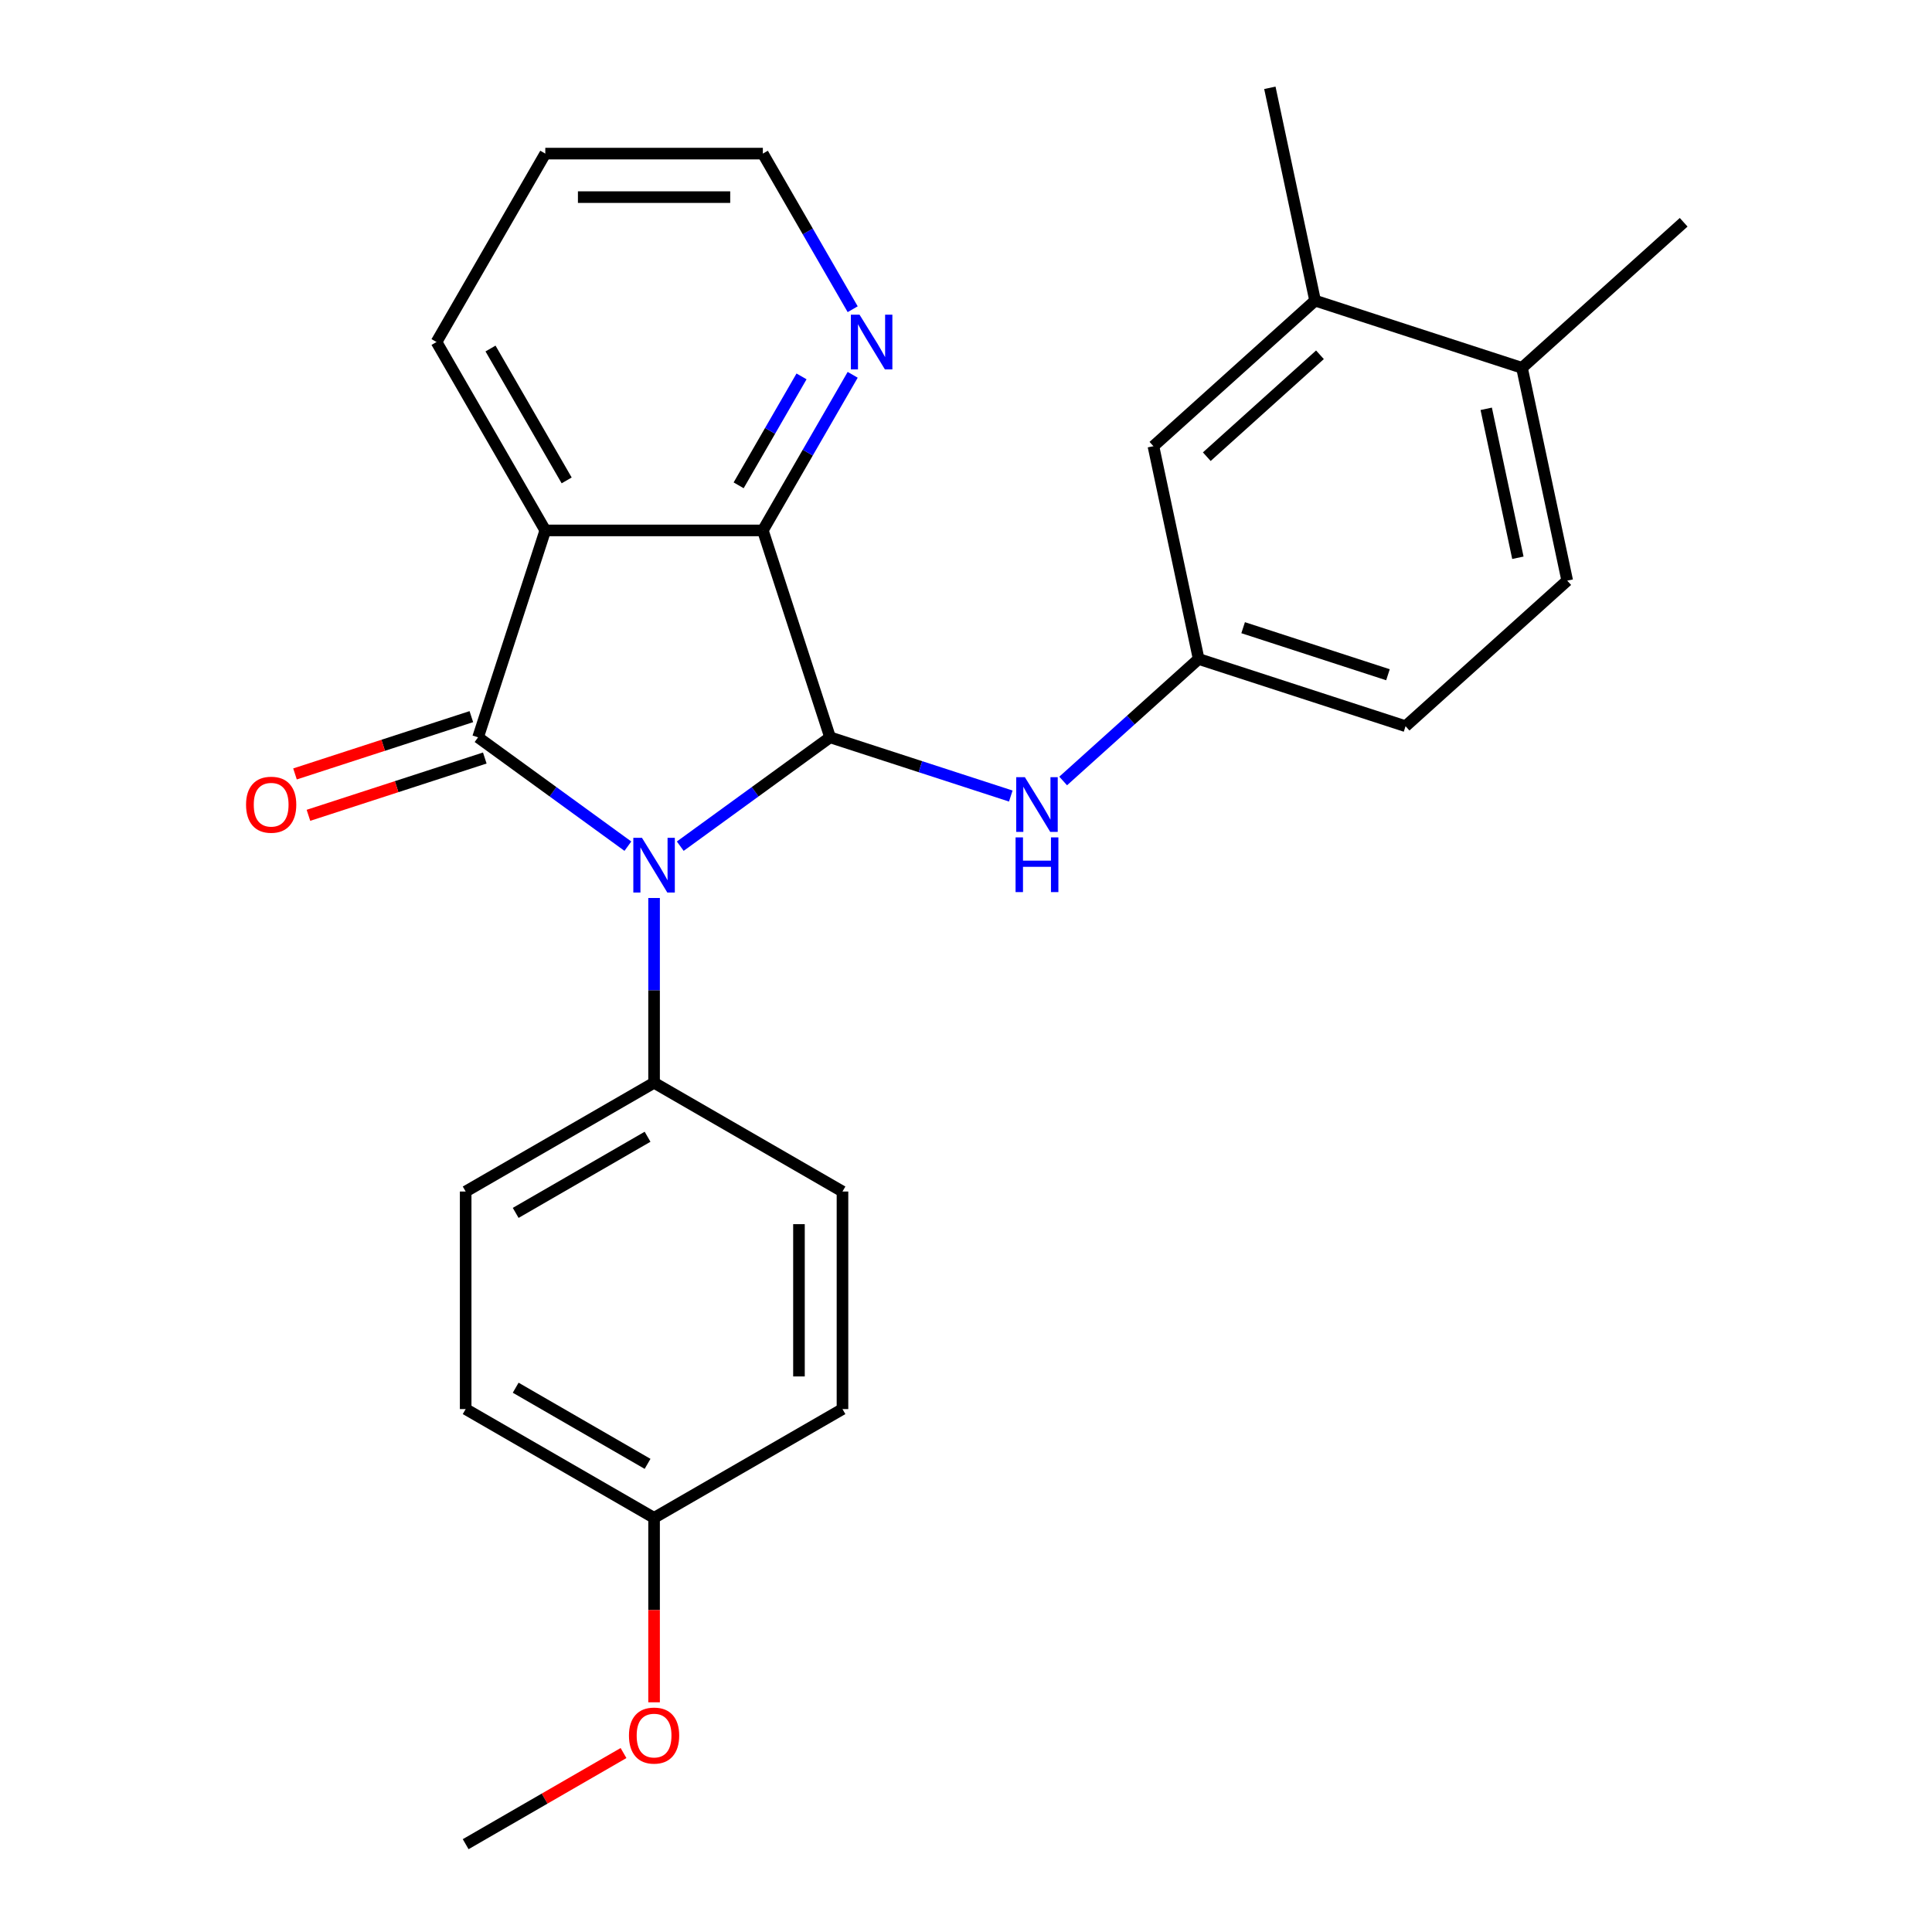 <?xml version='1.0' encoding='iso-8859-1'?>
<svg version='1.1' baseProfile='full'
              xmlns='http://www.w3.org/2000/svg'
                      xmlns:rdkit='http://www.rdkit.org/xml'
                      xmlns:xlink='http://www.w3.org/1999/xlink'
                  xml:space='preserve'
width='1000px' height='1000px' viewBox='0 0 1000 1000'>
<!-- END OF HEADER -->
<rect style='opacity:1.0;fill:#FFFFFF;stroke:none' width='1000' height='1000' x='0' y='0'> </rect>
<path class='bond-0' d='M 324.991,437.978 L 286.22,409.808' style='fill:none;fill-rule:evenodd;stroke:#0000FF;stroke-width:6px;stroke-linecap:butt;stroke-linejoin:miter;stroke-opacity:1' />
<path class='bond-0' d='M 286.22,409.808 L 247.448,381.639' style='fill:none;fill-rule:evenodd;stroke:#000000;stroke-width:6px;stroke-linecap:butt;stroke-linejoin:miter;stroke-opacity:1' />
<path class='bond-1' d='M 352.102,437.978 L 390.873,409.808' style='fill:none;fill-rule:evenodd;stroke:#0000FF;stroke-width:6px;stroke-linecap:butt;stroke-linejoin:miter;stroke-opacity:1' />
<path class='bond-1' d='M 390.873,409.808 L 429.645,381.639' style='fill:none;fill-rule:evenodd;stroke:#000000;stroke-width:6px;stroke-linecap:butt;stroke-linejoin:miter;stroke-opacity:1' />
<path class='bond-5' d='M 338.547,464.801 L 338.547,512.616' style='fill:none;fill-rule:evenodd;stroke:#0000FF;stroke-width:6px;stroke-linecap:butt;stroke-linejoin:miter;stroke-opacity:1' />
<path class='bond-5' d='M 338.547,512.616 L 338.547,560.43' style='fill:none;fill-rule:evenodd;stroke:#000000;stroke-width:6px;stroke-linecap:butt;stroke-linejoin:miter;stroke-opacity:1' />
<path class='bond-2' d='M 247.448,381.639 L 282.244,274.546' style='fill:none;fill-rule:evenodd;stroke:#000000;stroke-width:6px;stroke-linecap:butt;stroke-linejoin:miter;stroke-opacity:1' />
<path class='bond-7' d='M 243.968,370.93 L 198.329,385.759' style='fill:none;fill-rule:evenodd;stroke:#000000;stroke-width:6px;stroke-linecap:butt;stroke-linejoin:miter;stroke-opacity:1' />
<path class='bond-7' d='M 198.329,385.759 L 152.69,400.588' style='fill:none;fill-rule:evenodd;stroke:#FF0000;stroke-width:6px;stroke-linecap:butt;stroke-linejoin:miter;stroke-opacity:1' />
<path class='bond-7' d='M 250.927,392.348 L 205.288,407.177' style='fill:none;fill-rule:evenodd;stroke:#000000;stroke-width:6px;stroke-linecap:butt;stroke-linejoin:miter;stroke-opacity:1' />
<path class='bond-7' d='M 205.288,407.177 L 159.649,422.006' style='fill:none;fill-rule:evenodd;stroke:#FF0000;stroke-width:6px;stroke-linecap:butt;stroke-linejoin:miter;stroke-opacity:1' />
<path class='bond-3' d='M 429.645,381.639 L 394.849,274.546' style='fill:none;fill-rule:evenodd;stroke:#000000;stroke-width:6px;stroke-linecap:butt;stroke-linejoin:miter;stroke-opacity:1' />
<path class='bond-4' d='M 429.645,381.639 L 476.414,396.835' style='fill:none;fill-rule:evenodd;stroke:#000000;stroke-width:6px;stroke-linecap:butt;stroke-linejoin:miter;stroke-opacity:1' />
<path class='bond-4' d='M 476.414,396.835 L 523.183,412.031' style='fill:none;fill-rule:evenodd;stroke:#0000FF;stroke-width:6px;stroke-linecap:butt;stroke-linejoin:miter;stroke-opacity:1' />
<path class='bond-15' d='M 282.244,274.546 L 225.942,177.028' style='fill:none;fill-rule:evenodd;stroke:#000000;stroke-width:6px;stroke-linecap:butt;stroke-linejoin:miter;stroke-opacity:1' />
<path class='bond-15' d='M 293.303,248.658 L 253.891,180.395' style='fill:none;fill-rule:evenodd;stroke:#000000;stroke-width:6px;stroke-linecap:butt;stroke-linejoin:miter;stroke-opacity:1' />
<path class='bond-26' d='M 282.244,274.546 L 394.849,274.546' style='fill:none;fill-rule:evenodd;stroke:#000000;stroke-width:6px;stroke-linecap:butt;stroke-linejoin:miter;stroke-opacity:1' />
<path class='bond-6' d='M 394.849,274.546 L 418.099,234.274' style='fill:none;fill-rule:evenodd;stroke:#000000;stroke-width:6px;stroke-linecap:butt;stroke-linejoin:miter;stroke-opacity:1' />
<path class='bond-6' d='M 418.099,234.274 L 441.35,194.003' style='fill:none;fill-rule:evenodd;stroke:#0000FF;stroke-width:6px;stroke-linecap:butt;stroke-linejoin:miter;stroke-opacity:1' />
<path class='bond-6' d='M 382.32,251.204 L 398.596,223.014' style='fill:none;fill-rule:evenodd;stroke:#000000;stroke-width:6px;stroke-linecap:butt;stroke-linejoin:miter;stroke-opacity:1' />
<path class='bond-6' d='M 398.596,223.014 L 414.871,194.824' style='fill:none;fill-rule:evenodd;stroke:#0000FF;stroke-width:6px;stroke-linecap:butt;stroke-linejoin:miter;stroke-opacity:1' />
<path class='bond-9' d='M 550.293,404.231 L 585.357,372.66' style='fill:none;fill-rule:evenodd;stroke:#0000FF;stroke-width:6px;stroke-linecap:butt;stroke-linejoin:miter;stroke-opacity:1' />
<path class='bond-9' d='M 585.357,372.66 L 620.42,341.089' style='fill:none;fill-rule:evenodd;stroke:#000000;stroke-width:6px;stroke-linecap:butt;stroke-linejoin:miter;stroke-opacity:1' />
<path class='bond-12' d='M 338.547,560.43 L 241.028,616.733' style='fill:none;fill-rule:evenodd;stroke:#000000;stroke-width:6px;stroke-linecap:butt;stroke-linejoin:miter;stroke-opacity:1' />
<path class='bond-12' d='M 335.179,588.379 L 266.917,627.791' style='fill:none;fill-rule:evenodd;stroke:#000000;stroke-width:6px;stroke-linecap:butt;stroke-linejoin:miter;stroke-opacity:1' />
<path class='bond-13' d='M 338.547,560.43 L 436.065,616.733' style='fill:none;fill-rule:evenodd;stroke:#000000;stroke-width:6px;stroke-linecap:butt;stroke-linejoin:miter;stroke-opacity:1' />
<path class='bond-21' d='M 441.35,160.053 L 418.099,119.781' style='fill:none;fill-rule:evenodd;stroke:#0000FF;stroke-width:6px;stroke-linecap:butt;stroke-linejoin:miter;stroke-opacity:1' />
<path class='bond-21' d='M 418.099,119.781 L 394.849,79.51' style='fill:none;fill-rule:evenodd;stroke:#000000;stroke-width:6px;stroke-linecap:butt;stroke-linejoin:miter;stroke-opacity:1' />
<path class='bond-8' d='M 680.689,155.598 L 597.008,230.945' style='fill:none;fill-rule:evenodd;stroke:#000000;stroke-width:6px;stroke-linecap:butt;stroke-linejoin:miter;stroke-opacity:1' />
<path class='bond-8' d='M 683.206,183.636 L 624.629,236.379' style='fill:none;fill-rule:evenodd;stroke:#000000;stroke-width:6px;stroke-linecap:butt;stroke-linejoin:miter;stroke-opacity:1' />
<path class='bond-22' d='M 680.689,155.598 L 657.277,45.455' style='fill:none;fill-rule:evenodd;stroke:#000000;stroke-width:6px;stroke-linecap:butt;stroke-linejoin:miter;stroke-opacity:1' />
<path class='bond-29' d='M 680.689,155.598 L 787.782,190.395' style='fill:none;fill-rule:evenodd;stroke:#000000;stroke-width:6px;stroke-linecap:butt;stroke-linejoin:miter;stroke-opacity:1' />
<path class='bond-10' d='M 620.42,341.089 L 597.008,230.945' style='fill:none;fill-rule:evenodd;stroke:#000000;stroke-width:6px;stroke-linecap:butt;stroke-linejoin:miter;stroke-opacity:1' />
<path class='bond-16' d='M 620.42,341.089 L 727.513,375.885' style='fill:none;fill-rule:evenodd;stroke:#000000;stroke-width:6px;stroke-linecap:butt;stroke-linejoin:miter;stroke-opacity:1' />
<path class='bond-16' d='M 643.443,324.89 L 718.408,349.247' style='fill:none;fill-rule:evenodd;stroke:#000000;stroke-width:6px;stroke-linecap:butt;stroke-linejoin:miter;stroke-opacity:1' />
<path class='bond-11' d='M 787.782,190.395 L 811.194,300.538' style='fill:none;fill-rule:evenodd;stroke:#000000;stroke-width:6px;stroke-linecap:butt;stroke-linejoin:miter;stroke-opacity:1' />
<path class='bond-11' d='M 769.265,211.599 L 785.653,288.699' style='fill:none;fill-rule:evenodd;stroke:#000000;stroke-width:6px;stroke-linecap:butt;stroke-linejoin:miter;stroke-opacity:1' />
<path class='bond-23' d='M 787.782,190.395 L 871.463,115.048' style='fill:none;fill-rule:evenodd;stroke:#000000;stroke-width:6px;stroke-linecap:butt;stroke-linejoin:miter;stroke-opacity:1' />
<path class='bond-19' d='M 241.028,616.733 L 241.028,729.337' style='fill:none;fill-rule:evenodd;stroke:#000000;stroke-width:6px;stroke-linecap:butt;stroke-linejoin:miter;stroke-opacity:1' />
<path class='bond-18' d='M 436.065,616.733 L 436.065,729.337' style='fill:none;fill-rule:evenodd;stroke:#000000;stroke-width:6px;stroke-linecap:butt;stroke-linejoin:miter;stroke-opacity:1' />
<path class='bond-18' d='M 413.544,633.623 L 413.544,712.446' style='fill:none;fill-rule:evenodd;stroke:#000000;stroke-width:6px;stroke-linecap:butt;stroke-linejoin:miter;stroke-opacity:1' />
<path class='bond-14' d='M 811.194,300.538 L 727.513,375.885' style='fill:none;fill-rule:evenodd;stroke:#000000;stroke-width:6px;stroke-linecap:butt;stroke-linejoin:miter;stroke-opacity:1' />
<path class='bond-25' d='M 225.942,177.028 L 282.244,79.51' style='fill:none;fill-rule:evenodd;stroke:#000000;stroke-width:6px;stroke-linecap:butt;stroke-linejoin:miter;stroke-opacity:1' />
<path class='bond-17' d='M 338.547,785.639 L 436.065,729.337' style='fill:none;fill-rule:evenodd;stroke:#000000;stroke-width:6px;stroke-linecap:butt;stroke-linejoin:miter;stroke-opacity:1' />
<path class='bond-20' d='M 338.547,785.639 L 338.547,833.374' style='fill:none;fill-rule:evenodd;stroke:#000000;stroke-width:6px;stroke-linecap:butt;stroke-linejoin:miter;stroke-opacity:1' />
<path class='bond-20' d='M 338.547,833.374 L 338.547,881.108' style='fill:none;fill-rule:evenodd;stroke:#FF0000;stroke-width:6px;stroke-linecap:butt;stroke-linejoin:miter;stroke-opacity:1' />
<path class='bond-27' d='M 338.547,785.639 L 241.028,729.337' style='fill:none;fill-rule:evenodd;stroke:#000000;stroke-width:6px;stroke-linecap:butt;stroke-linejoin:miter;stroke-opacity:1' />
<path class='bond-27' d='M 335.179,757.69 L 266.917,718.279' style='fill:none;fill-rule:evenodd;stroke:#000000;stroke-width:6px;stroke-linecap:butt;stroke-linejoin:miter;stroke-opacity:1' />
<path class='bond-24' d='M 322.731,907.374 L 281.88,930.96' style='fill:none;fill-rule:evenodd;stroke:#FF0000;stroke-width:6px;stroke-linecap:butt;stroke-linejoin:miter;stroke-opacity:1' />
<path class='bond-24' d='M 281.88,930.96 L 241.028,954.545' style='fill:none;fill-rule:evenodd;stroke:#000000;stroke-width:6px;stroke-linecap:butt;stroke-linejoin:miter;stroke-opacity:1' />
<path class='bond-28' d='M 394.849,79.51 L 282.244,79.51' style='fill:none;fill-rule:evenodd;stroke:#000000;stroke-width:6px;stroke-linecap:butt;stroke-linejoin:miter;stroke-opacity:1' />
<path class='bond-28' d='M 377.958,102.031 L 299.135,102.031' style='fill:none;fill-rule:evenodd;stroke:#000000;stroke-width:6px;stroke-linecap:butt;stroke-linejoin:miter;stroke-opacity:1' />
<path  class='atom-0' d='M 332.287 433.666
L 341.567 448.666
Q 342.487 450.146, 343.967 452.826
Q 345.447 455.506, 345.527 455.666
L 345.527 433.666
L 349.287 433.666
L 349.287 461.986
L 345.407 461.986
L 335.447 445.586
Q 334.287 443.666, 333.047 441.466
Q 331.847 439.266, 331.487 438.586
L 331.487 461.986
L 327.807 461.986
L 327.807 433.666
L 332.287 433.666
' fill='#0000FF'/>
<path  class='atom-5' d='M 530.478 402.276
L 539.758 417.276
Q 540.678 418.756, 542.158 421.436
Q 543.638 424.116, 543.718 424.276
L 543.718 402.276
L 547.478 402.276
L 547.478 430.596
L 543.598 430.596
L 533.638 414.196
Q 532.478 412.276, 531.238 410.076
Q 530.038 407.876, 529.678 407.196
L 529.678 430.596
L 525.998 430.596
L 525.998 402.276
L 530.478 402.276
' fill='#0000FF'/>
<path  class='atom-5' d='M 525.658 433.428
L 529.498 433.428
L 529.498 445.468
L 543.978 445.468
L 543.978 433.428
L 547.818 433.428
L 547.818 461.748
L 543.978 461.748
L 543.978 448.668
L 529.498 448.668
L 529.498 461.748
L 525.658 461.748
L 525.658 433.428
' fill='#0000FF'/>
<path  class='atom-7' d='M 444.891 162.868
L 454.171 177.868
Q 455.091 179.348, 456.571 182.028
Q 458.051 184.708, 458.131 184.868
L 458.131 162.868
L 461.891 162.868
L 461.891 191.188
L 458.011 191.188
L 448.051 174.788
Q 446.891 172.868, 445.651 170.668
Q 444.451 168.468, 444.091 167.788
L 444.091 191.188
L 440.411 191.188
L 440.411 162.868
L 444.891 162.868
' fill='#0000FF'/>
<path  class='atom-8' d='M 127.355 416.516
Q 127.355 409.716, 130.715 405.916
Q 134.075 402.116, 140.355 402.116
Q 146.635 402.116, 149.995 405.916
Q 153.355 409.716, 153.355 416.516
Q 153.355 423.396, 149.955 427.316
Q 146.555 431.196, 140.355 431.196
Q 134.115 431.196, 130.715 427.316
Q 127.355 423.436, 127.355 416.516
M 140.355 427.996
Q 144.675 427.996, 146.995 425.116
Q 149.355 422.196, 149.355 416.516
Q 149.355 410.956, 146.995 408.156
Q 144.675 405.316, 140.355 405.316
Q 136.035 405.316, 133.675 408.116
Q 131.355 410.916, 131.355 416.516
Q 131.355 422.236, 133.675 425.116
Q 136.035 427.996, 140.355 427.996
' fill='#FF0000'/>
<path  class='atom-21' d='M 325.547 898.323
Q 325.547 891.523, 328.907 887.723
Q 332.267 883.923, 338.547 883.923
Q 344.827 883.923, 348.187 887.723
Q 351.547 891.523, 351.547 898.323
Q 351.547 905.203, 348.147 909.123
Q 344.747 913.003, 338.547 913.003
Q 332.307 913.003, 328.907 909.123
Q 325.547 905.243, 325.547 898.323
M 338.547 909.803
Q 342.867 909.803, 345.187 906.923
Q 347.547 904.003, 347.547 898.323
Q 347.547 892.763, 345.187 889.963
Q 342.867 887.123, 338.547 887.123
Q 334.227 887.123, 331.867 889.923
Q 329.547 892.723, 329.547 898.323
Q 329.547 904.043, 331.867 906.923
Q 334.227 909.803, 338.547 909.803
' fill='#FF0000'/>
</svg>
